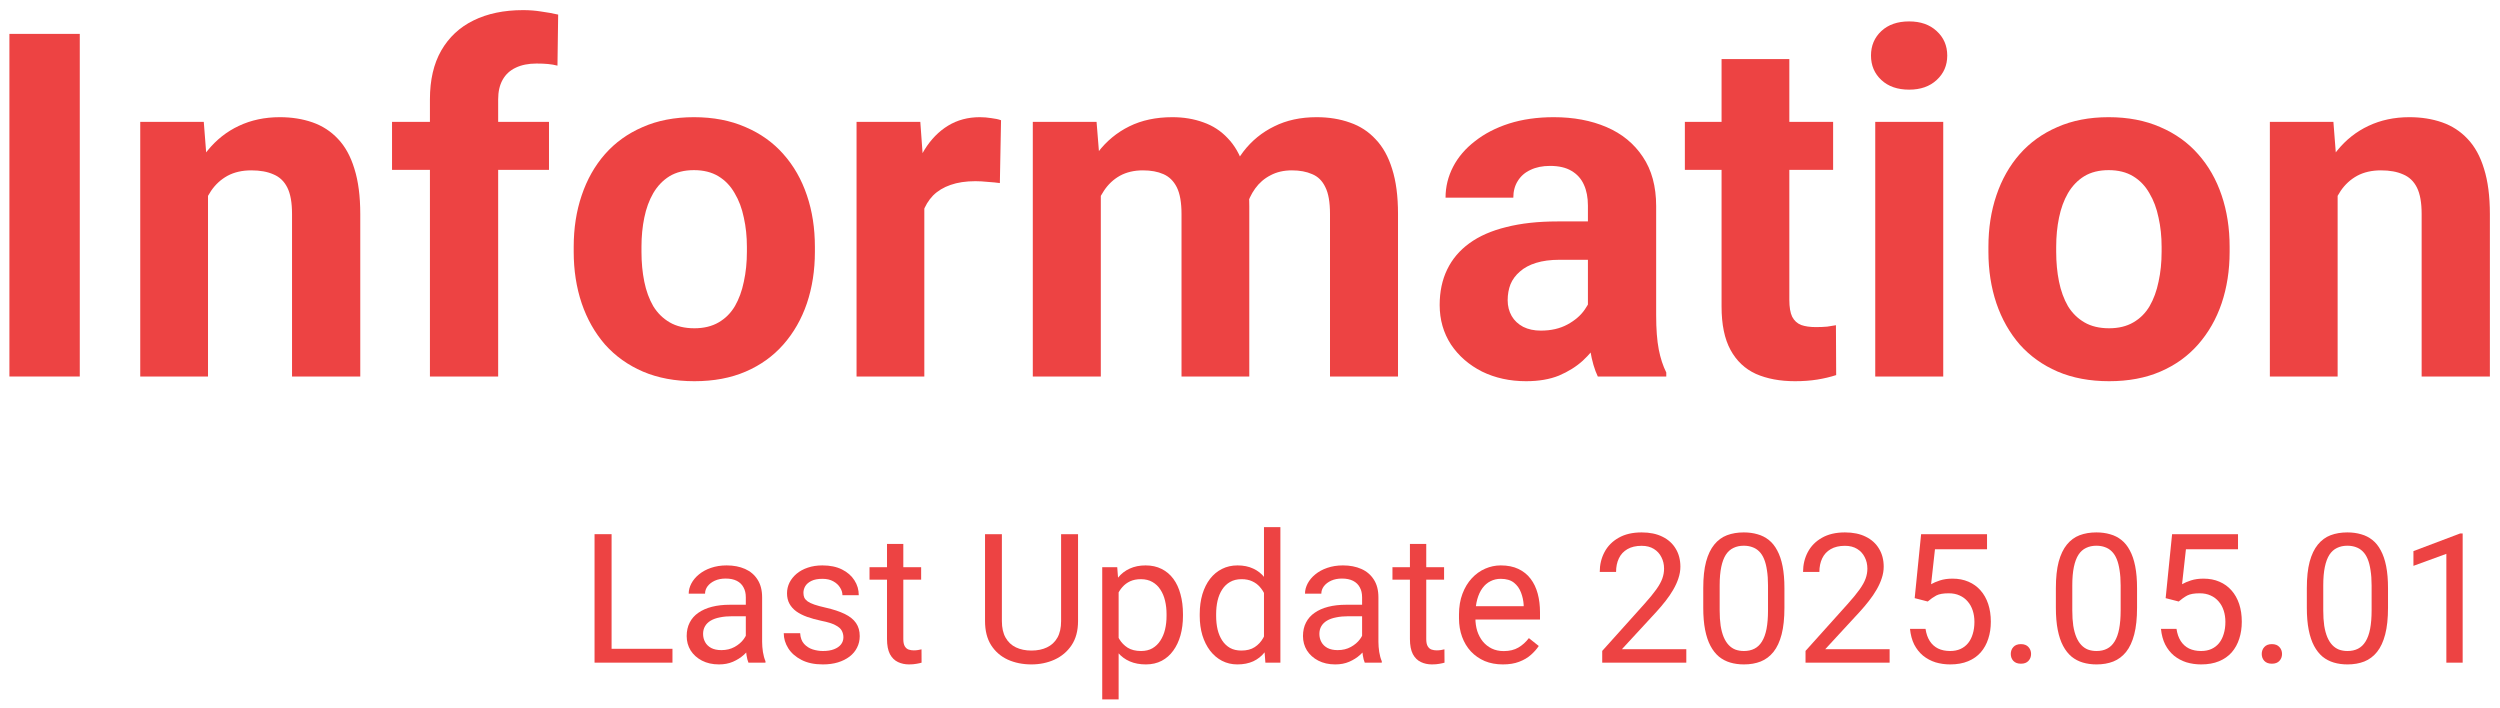 <svg width="166" height="47" viewBox="0 0 166 47" fill="none" xmlns="http://www.w3.org/2000/svg">
<g style="mix-blend-mode:multiply">
<path d="M155.219 11.703V25H150.719V8.094H154.938L155.219 11.703ZM154.562 15.953H153.344C153.344 14.703 153.505 13.578 153.828 12.578C154.151 11.568 154.604 10.708 155.188 10C155.771 9.281 156.464 8.734 157.266 8.359C158.078 7.974 158.984 7.781 159.984 7.781C160.776 7.781 161.5 7.896 162.156 8.125C162.812 8.354 163.375 8.719 163.844 9.219C164.323 9.719 164.688 10.38 164.938 11.203C165.198 12.026 165.328 13.031 165.328 14.219V25H160.797V14.203C160.797 13.453 160.693 12.87 160.484 12.453C160.276 12.037 159.969 11.745 159.562 11.578C159.167 11.401 158.677 11.312 158.094 11.312C157.49 11.312 156.964 11.432 156.516 11.672C156.078 11.912 155.714 12.245 155.422 12.672C155.141 13.088 154.927 13.578 154.781 14.141C154.635 14.703 154.562 15.307 154.562 15.953Z" fill="#ED4343"/>
</g>
<g style="mix-blend-mode:multiply">
<path d="M132.031 16.719V16.391C132.031 15.151 132.208 14.01 132.562 12.969C132.917 11.917 133.432 11.005 134.109 10.234C134.786 9.464 135.62 8.865 136.609 8.438C137.599 8 138.734 7.781 140.016 7.781C141.297 7.781 142.438 8 143.438 8.438C144.438 8.865 145.276 9.464 145.953 10.234C146.641 11.005 147.161 11.917 147.516 12.969C147.87 14.01 148.047 15.151 148.047 16.391V16.719C148.047 17.948 147.87 19.088 147.516 20.141C147.161 21.182 146.641 22.094 145.953 22.875C145.276 23.646 144.443 24.245 143.453 24.672C142.464 25.099 141.328 25.312 140.047 25.312C138.766 25.312 137.625 25.099 136.625 24.672C135.635 24.245 134.797 23.646 134.109 22.875C133.432 22.094 132.917 21.182 132.562 20.141C132.208 19.088 132.031 17.948 132.031 16.719ZM136.531 16.391V16.719C136.531 17.427 136.594 18.088 136.719 18.703C136.844 19.318 137.042 19.859 137.312 20.328C137.594 20.787 137.958 21.146 138.406 21.406C138.854 21.667 139.401 21.797 140.047 21.797C140.672 21.797 141.208 21.667 141.656 21.406C142.104 21.146 142.464 20.787 142.734 20.328C143.005 19.859 143.203 19.318 143.328 18.703C143.464 18.088 143.531 17.427 143.531 16.719V16.391C143.531 15.703 143.464 15.057 143.328 14.453C143.203 13.838 143 13.297 142.719 12.828C142.448 12.349 142.089 11.974 141.641 11.703C141.193 11.432 140.651 11.297 140.016 11.297C139.38 11.297 138.839 11.432 138.391 11.703C137.953 11.974 137.594 12.349 137.312 12.828C137.042 13.297 136.844 13.838 136.719 14.453C136.594 15.057 136.531 15.703 136.531 16.391Z" fill="#ED4343"/>
</g>
<g style="mix-blend-mode:multiply">
<path d="M129.031 8.094V25H124.516V8.094H129.031ZM124.234 3.688C124.234 3.031 124.464 2.49 124.922 2.062C125.38 1.635 125.995 1.422 126.766 1.422C127.526 1.422 128.135 1.635 128.594 2.062C129.062 2.49 129.297 3.031 129.297 3.688C129.297 4.344 129.062 4.885 128.594 5.312C128.135 5.74 127.526 5.953 126.766 5.953C125.995 5.953 125.38 5.74 124.922 5.312C124.464 4.885 124.234 4.344 124.234 3.688Z" fill="#ED4343"/>
</g>
<g style="mix-blend-mode:multiply">
<path d="M121.719 8.094V11.281H111.875V8.094H121.719ZM114.312 3.922H118.812V19.906C118.812 20.396 118.875 20.771 119 21.031C119.135 21.292 119.333 21.474 119.594 21.578C119.854 21.672 120.182 21.719 120.578 21.719C120.859 21.719 121.109 21.708 121.328 21.688C121.557 21.656 121.75 21.625 121.906 21.594L121.922 24.906C121.536 25.031 121.12 25.13 120.672 25.203C120.224 25.276 119.729 25.312 119.188 25.312C118.198 25.312 117.333 25.151 116.594 24.828C115.865 24.495 115.302 23.963 114.906 23.234C114.51 22.505 114.312 21.547 114.312 20.359V3.922Z" fill="#ED4343"/>
</g>
<g style="mix-blend-mode:multiply">
<path d="M105.438 21.188V13.656C105.438 13.115 105.349 12.651 105.172 12.266C104.995 11.87 104.719 11.562 104.344 11.344C103.979 11.125 103.505 11.016 102.922 11.016C102.422 11.016 101.99 11.104 101.625 11.281C101.26 11.448 100.979 11.693 100.781 12.016C100.583 12.328 100.484 12.698 100.484 13.125H95.984C95.984 12.406 96.151 11.724 96.484 11.078C96.818 10.432 97.302 9.865 97.938 9.375C98.573 8.875 99.328 8.484 100.203 8.203C101.089 7.922 102.078 7.781 103.172 7.781C104.484 7.781 105.651 8 106.672 8.438C107.693 8.875 108.495 9.531 109.078 10.406C109.672 11.281 109.969 12.375 109.969 13.688V20.922C109.969 21.849 110.026 22.609 110.141 23.203C110.255 23.787 110.422 24.297 110.641 24.734V25H106.094C105.875 24.542 105.708 23.969 105.594 23.281C105.49 22.583 105.438 21.885 105.438 21.188ZM106.031 14.703L106.062 17.25H103.547C102.953 17.25 102.438 17.318 102 17.453C101.562 17.588 101.203 17.781 100.922 18.031C100.641 18.271 100.432 18.552 100.297 18.875C100.172 19.198 100.109 19.552 100.109 19.938C100.109 20.323 100.198 20.672 100.375 20.984C100.552 21.287 100.807 21.526 101.141 21.703C101.474 21.87 101.865 21.953 102.312 21.953C102.99 21.953 103.578 21.818 104.078 21.547C104.578 21.276 104.964 20.943 105.234 20.547C105.516 20.151 105.661 19.776 105.672 19.422L106.859 21.328C106.693 21.755 106.464 22.198 106.172 22.656C105.891 23.115 105.531 23.547 105.094 23.953C104.656 24.349 104.13 24.677 103.516 24.938C102.901 25.188 102.172 25.312 101.328 25.312C100.255 25.312 99.281 25.099 98.406 24.672C97.542 24.234 96.854 23.635 96.344 22.875C95.844 22.104 95.594 21.229 95.594 20.25C95.594 19.365 95.76 18.578 96.094 17.891C96.427 17.203 96.917 16.625 97.562 16.156C98.219 15.677 99.037 15.318 100.016 15.078C100.995 14.828 102.13 14.703 103.422 14.703H106.031Z" fill="#ED4343"/>
</g>
<g style="mix-blend-mode:multiply">
<path d="M73.094 11.594V25H68.578V8.094H72.812L73.094 11.594ZM72.469 15.953H71.219C71.219 14.776 71.359 13.693 71.641 12.703C71.932 11.703 72.354 10.838 72.906 10.109C73.469 9.37 74.162 8.797 74.984 8.391C75.807 7.984 76.76 7.781 77.844 7.781C78.594 7.781 79.281 7.896 79.906 8.125C80.531 8.344 81.068 8.693 81.516 9.172C81.974 9.641 82.328 10.255 82.578 11.016C82.828 11.766 82.953 12.667 82.953 13.719V25H78.453V14.219C78.453 13.448 78.349 12.854 78.141 12.438C77.932 12.021 77.635 11.729 77.25 11.562C76.875 11.396 76.422 11.312 75.891 11.312C75.307 11.312 74.797 11.432 74.359 11.672C73.932 11.912 73.578 12.245 73.297 12.672C73.016 13.088 72.807 13.578 72.672 14.141C72.537 14.703 72.469 15.307 72.469 15.953ZM82.531 15.438L80.922 15.641C80.922 14.537 81.057 13.51 81.328 12.562C81.609 11.615 82.021 10.781 82.562 10.062C83.115 9.344 83.797 8.786 84.609 8.391C85.422 7.984 86.359 7.781 87.422 7.781C88.234 7.781 88.974 7.901 89.641 8.141C90.307 8.37 90.875 8.74 91.344 9.25C91.823 9.75 92.188 10.406 92.438 11.219C92.698 12.031 92.828 13.026 92.828 14.203V25H88.312V14.203C88.312 13.422 88.208 12.828 88 12.422C87.802 12.005 87.51 11.719 87.125 11.562C86.75 11.396 86.302 11.312 85.781 11.312C85.24 11.312 84.766 11.422 84.359 11.641C83.953 11.849 83.615 12.141 83.344 12.516C83.073 12.891 82.87 13.328 82.734 13.828C82.599 14.318 82.531 14.854 82.531 15.438Z" fill="#ED4343"/>
</g>
<g style="mix-blend-mode:multiply">
<path d="M61.375 11.781V25H56.875V8.094H61.109L61.375 11.781ZM66.469 7.984L66.391 12.156C66.172 12.125 65.906 12.099 65.594 12.078C65.292 12.047 65.016 12.031 64.766 12.031C64.13 12.031 63.578 12.115 63.109 12.281C62.651 12.438 62.266 12.672 61.953 12.984C61.651 13.297 61.422 13.677 61.266 14.125C61.12 14.573 61.036 15.083 61.016 15.656L60.109 15.375C60.109 14.281 60.219 13.276 60.438 12.359C60.656 11.432 60.974 10.625 61.391 9.938C61.818 9.25 62.339 8.719 62.953 8.344C63.568 7.969 64.271 7.781 65.062 7.781C65.312 7.781 65.568 7.802 65.828 7.844C66.088 7.875 66.302 7.922 66.469 7.984Z" fill="#ED4343"/>
</g>
<g style="mix-blend-mode:multiply">
<path d="M38.094 16.719V16.391C38.094 15.151 38.271 14.01 38.625 12.969C38.979 11.917 39.495 11.005 40.172 10.234C40.849 9.464 41.682 8.865 42.672 8.438C43.661 8 44.797 7.781 46.078 7.781C47.359 7.781 48.5 8 49.5 8.438C50.5 8.865 51.339 9.464 52.016 10.234C52.703 11.005 53.224 11.917 53.578 12.969C53.932 14.01 54.109 15.151 54.109 16.391V16.719C54.109 17.948 53.932 19.088 53.578 20.141C53.224 21.182 52.703 22.094 52.016 22.875C51.339 23.646 50.505 24.245 49.516 24.672C48.526 25.099 47.391 25.312 46.109 25.312C44.828 25.312 43.688 25.099 42.688 24.672C41.698 24.245 40.859 23.646 40.172 22.875C39.495 22.094 38.979 21.182 38.625 20.141C38.271 19.088 38.094 17.948 38.094 16.719ZM42.594 16.391V16.719C42.594 17.427 42.656 18.088 42.781 18.703C42.906 19.318 43.104 19.859 43.375 20.328C43.656 20.787 44.021 21.146 44.469 21.406C44.917 21.667 45.464 21.797 46.109 21.797C46.734 21.797 47.271 21.667 47.719 21.406C48.167 21.146 48.526 20.787 48.797 20.328C49.068 19.859 49.266 19.318 49.391 18.703C49.526 18.088 49.594 17.427 49.594 16.719V16.391C49.594 15.703 49.526 15.057 49.391 14.453C49.266 13.838 49.062 13.297 48.781 12.828C48.51 12.349 48.151 11.974 47.703 11.703C47.255 11.432 46.714 11.297 46.078 11.297C45.443 11.297 44.901 11.432 44.453 11.703C44.016 11.974 43.656 12.349 43.375 12.828C43.104 13.297 42.906 13.838 42.781 14.453C42.656 15.057 42.594 15.703 42.594 16.391Z" fill="#ED4343"/>
</g>
<g style="mix-blend-mode:multiply">
<path d="M33.078 25H28.547V6.594C28.547 5.312 28.797 4.234 29.297 3.359C29.807 2.474 30.521 1.807 31.438 1.359C32.365 0.901 33.464 0.672 34.734 0.672C35.151 0.672 35.552 0.703 35.938 0.766C36.323 0.818 36.698 0.885 37.062 0.969L37.016 4.359C36.818 4.307 36.609 4.271 36.391 4.25C36.172 4.229 35.917 4.219 35.625 4.219C35.083 4.219 34.62 4.312 34.234 4.5C33.859 4.677 33.573 4.943 33.375 5.297C33.177 5.651 33.078 6.083 33.078 6.594V25ZM36.453 8.094V11.281H26.031V8.094H36.453Z" fill="#ED4343"/>
</g>
<g style="mix-blend-mode:multiply">
<path d="M13.812 11.703V25H9.312V8.094H13.531L13.812 11.703ZM13.156 15.953H11.938C11.938 14.703 12.099 13.578 12.422 12.578C12.745 11.568 13.198 10.708 13.781 10C14.365 9.281 15.057 8.734 15.859 8.359C16.672 7.974 17.578 7.781 18.578 7.781C19.37 7.781 20.094 7.896 20.75 8.125C21.406 8.354 21.969 8.719 22.438 9.219C22.917 9.719 23.281 10.38 23.531 11.203C23.792 12.026 23.922 13.031 23.922 14.219V25H19.391V14.203C19.391 13.453 19.287 12.87 19.078 12.453C18.87 12.037 18.562 11.745 18.156 11.578C17.76 11.401 17.271 11.312 16.688 11.312C16.083 11.312 15.557 11.432 15.109 11.672C14.672 11.912 14.307 12.245 14.016 12.672C13.734 13.088 13.521 13.578 13.375 14.141C13.229 14.703 13.156 15.307 13.156 15.953Z" fill="#ED4343"/>
</g>
<g style="mix-blend-mode:multiply">
<path d="M5.297 2.25V25H0.625V2.25H5.297Z" fill="#ED4343"/>
</g>
<g style="mix-blend-mode:multiply">
<path d="M163.521 35.422V44H162.438V36.775L160.252 37.572V36.594L163.352 35.422H163.521Z" fill="#ED4343"/>
</g>
<g style="mix-blend-mode:multiply">
<path d="M158.564 39.055V40.355C158.564 41.055 158.502 41.645 158.377 42.125C158.252 42.605 158.072 42.992 157.838 43.285C157.604 43.578 157.32 43.791 156.988 43.924C156.66 44.053 156.289 44.117 155.875 44.117C155.547 44.117 155.244 44.076 154.967 43.994C154.689 43.912 154.439 43.781 154.217 43.602C153.998 43.418 153.811 43.18 153.654 42.887C153.498 42.594 153.379 42.238 153.297 41.82C153.215 41.402 153.174 40.914 153.174 40.355V39.055C153.174 38.355 153.236 37.77 153.361 37.297C153.49 36.824 153.672 36.445 153.906 36.16C154.141 35.871 154.422 35.664 154.75 35.539C155.082 35.414 155.453 35.352 155.863 35.352C156.195 35.352 156.5 35.393 156.777 35.475C157.059 35.553 157.309 35.68 157.527 35.855C157.746 36.027 157.932 36.258 158.084 36.547C158.24 36.832 158.359 37.182 158.441 37.596C158.523 38.01 158.564 38.496 158.564 39.055ZM157.475 40.531V38.873C157.475 38.49 157.451 38.154 157.404 37.865C157.361 37.572 157.297 37.322 157.211 37.115C157.125 36.908 157.016 36.74 156.883 36.611C156.754 36.482 156.604 36.389 156.432 36.33C156.264 36.268 156.074 36.236 155.863 36.236C155.605 36.236 155.377 36.285 155.178 36.383C154.979 36.477 154.811 36.627 154.674 36.834C154.541 37.041 154.439 37.312 154.369 37.648C154.299 37.984 154.264 38.393 154.264 38.873V40.531C154.264 40.914 154.285 41.252 154.328 41.545C154.375 41.838 154.443 42.092 154.533 42.307C154.623 42.518 154.732 42.691 154.861 42.828C154.99 42.965 155.139 43.066 155.307 43.133C155.479 43.195 155.668 43.227 155.875 43.227C156.141 43.227 156.373 43.176 156.572 43.074C156.771 42.973 156.938 42.815 157.07 42.6C157.207 42.381 157.309 42.102 157.375 41.762C157.441 41.418 157.475 41.008 157.475 40.531Z" fill="#ED4343"/>
</g>
<g style="mix-blend-mode:multiply">
<path d="M150.18 43.426C150.18 43.242 150.236 43.088 150.35 42.963C150.467 42.834 150.635 42.77 150.854 42.77C151.072 42.77 151.238 42.834 151.352 42.963C151.469 43.088 151.527 43.242 151.527 43.426C151.527 43.605 151.469 43.758 151.352 43.883C151.238 44.008 151.072 44.07 150.854 44.07C150.635 44.07 150.467 44.008 150.35 43.883C150.236 43.758 150.18 43.605 150.18 43.426Z" fill="#ED4343"/>
</g>
<g style="mix-blend-mode:multiply">
<path d="M144.666 39.94L143.799 39.717L144.227 35.469H148.604V36.471H145.146L144.889 38.791C145.045 38.701 145.242 38.617 145.48 38.539C145.723 38.461 146 38.422 146.312 38.422C146.707 38.422 147.061 38.49 147.373 38.627C147.686 38.76 147.951 38.951 148.17 39.201C148.393 39.451 148.562 39.752 148.68 40.103C148.797 40.455 148.855 40.848 148.855 41.281C148.855 41.691 148.799 42.068 148.686 42.412C148.576 42.756 148.41 43.057 148.188 43.315C147.965 43.568 147.684 43.766 147.344 43.906C147.008 44.047 146.611 44.117 146.154 44.117C145.811 44.117 145.484 44.07 145.176 43.977C144.871 43.879 144.598 43.732 144.355 43.537C144.117 43.338 143.922 43.092 143.77 42.799C143.621 42.502 143.527 42.154 143.488 41.756H144.52C144.566 42.076 144.66 42.346 144.801 42.565C144.941 42.783 145.125 42.949 145.352 43.062C145.582 43.172 145.85 43.227 146.154 43.227C146.412 43.227 146.641 43.182 146.84 43.092C147.039 43.002 147.207 42.873 147.344 42.705C147.48 42.537 147.584 42.334 147.654 42.096C147.729 41.857 147.766 41.59 147.766 41.293C147.766 41.023 147.729 40.773 147.654 40.543C147.58 40.312 147.469 40.111 147.32 39.94C147.176 39.768 146.998 39.635 146.787 39.541C146.576 39.443 146.334 39.395 146.061 39.395C145.697 39.395 145.422 39.443 145.234 39.541C145.051 39.639 144.861 39.772 144.666 39.94Z" fill="#ED4343"/>
</g>
<g style="mix-blend-mode:multiply">
<path d="M141.9 39.055V40.355C141.9 41.055 141.838 41.645 141.713 42.125C141.588 42.605 141.408 42.992 141.174 43.285C140.939 43.578 140.656 43.791 140.324 43.924C139.996 44.053 139.625 44.117 139.211 44.117C138.883 44.117 138.58 44.076 138.303 43.994C138.025 43.912 137.775 43.781 137.553 43.602C137.334 43.418 137.146 43.18 136.99 42.887C136.834 42.594 136.715 42.238 136.633 41.82C136.551 41.402 136.51 40.914 136.51 40.355V39.055C136.51 38.355 136.572 37.77 136.697 37.297C136.826 36.824 137.008 36.445 137.242 36.16C137.477 35.871 137.758 35.664 138.086 35.539C138.418 35.414 138.789 35.352 139.199 35.352C139.531 35.352 139.836 35.393 140.113 35.475C140.395 35.553 140.645 35.68 140.863 35.855C141.082 36.027 141.268 36.258 141.42 36.547C141.576 36.832 141.695 37.182 141.777 37.596C141.859 38.01 141.9 38.496 141.9 39.055ZM140.811 40.531V38.873C140.811 38.49 140.787 38.154 140.74 37.865C140.697 37.572 140.633 37.322 140.547 37.115C140.461 36.908 140.352 36.74 140.219 36.611C140.09 36.482 139.939 36.389 139.768 36.33C139.6 36.268 139.41 36.236 139.199 36.236C138.941 36.236 138.713 36.285 138.514 36.383C138.314 36.477 138.146 36.627 138.01 36.834C137.877 37.041 137.775 37.312 137.705 37.648C137.635 37.984 137.6 38.393 137.6 38.873V40.531C137.6 40.914 137.621 41.252 137.664 41.545C137.711 41.838 137.779 42.092 137.869 42.307C137.959 42.518 138.068 42.691 138.197 42.828C138.326 42.965 138.475 43.066 138.643 43.133C138.814 43.195 139.004 43.227 139.211 43.227C139.477 43.227 139.709 43.176 139.908 43.074C140.107 42.973 140.273 42.815 140.406 42.6C140.543 42.381 140.645 42.102 140.711 41.762C140.777 41.418 140.811 41.008 140.811 40.531Z" fill="#ED4343"/>
</g>
<g style="mix-blend-mode:multiply">
<path d="M133.516 43.426C133.516 43.242 133.572 43.088 133.686 42.963C133.803 42.834 133.971 42.77 134.189 42.77C134.408 42.77 134.574 42.834 134.688 42.963C134.805 43.088 134.863 43.242 134.863 43.426C134.863 43.605 134.805 43.758 134.688 43.883C134.574 44.008 134.408 44.07 134.189 44.07C133.971 44.07 133.803 44.008 133.686 43.883C133.572 43.758 133.516 43.605 133.516 43.426Z" fill="#ED4343"/>
</g>
<g style="mix-blend-mode:multiply">
<path d="M128.002 39.94L127.135 39.717L127.562 35.469H131.939V36.471H128.482L128.225 38.791C128.381 38.701 128.578 38.617 128.816 38.539C129.059 38.461 129.336 38.422 129.648 38.422C130.043 38.422 130.396 38.49 130.709 38.627C131.021 38.76 131.287 38.951 131.506 39.201C131.729 39.451 131.898 39.752 132.016 40.103C132.133 40.455 132.191 40.848 132.191 41.281C132.191 41.691 132.135 42.068 132.021 42.412C131.912 42.756 131.746 43.057 131.523 43.315C131.301 43.568 131.02 43.766 130.68 43.906C130.344 44.047 129.947 44.117 129.49 44.117C129.146 44.117 128.82 44.07 128.512 43.977C128.207 43.879 127.934 43.732 127.691 43.537C127.453 43.338 127.258 43.092 127.105 42.799C126.957 42.502 126.863 42.154 126.824 41.756H127.855C127.902 42.076 127.996 42.346 128.137 42.565C128.277 42.783 128.461 42.949 128.688 43.062C128.918 43.172 129.186 43.227 129.49 43.227C129.748 43.227 129.977 43.182 130.176 43.092C130.375 43.002 130.543 42.873 130.68 42.705C130.816 42.537 130.92 42.334 130.99 42.096C131.064 41.857 131.102 41.59 131.102 41.293C131.102 41.023 131.064 40.773 130.99 40.543C130.916 40.312 130.805 40.111 130.656 39.94C130.512 39.768 130.334 39.635 130.123 39.541C129.912 39.443 129.67 39.395 129.396 39.395C129.033 39.395 128.758 39.443 128.57 39.541C128.387 39.639 128.197 39.772 128.002 39.94Z" fill="#ED4343"/>
</g>
<g style="mix-blend-mode:multiply">
<path d="M125.471 43.109V44H119.887V43.221L122.682 40.109C123.025 39.727 123.291 39.402 123.479 39.137C123.67 38.867 123.803 38.627 123.877 38.416C123.955 38.201 123.994 37.982 123.994 37.76C123.994 37.478 123.936 37.225 123.818 36.998C123.705 36.768 123.537 36.584 123.314 36.447C123.092 36.31 122.822 36.242 122.506 36.242C122.127 36.242 121.811 36.316 121.557 36.465C121.307 36.609 121.119 36.812 120.994 37.074C120.869 37.336 120.807 37.637 120.807 37.977H119.723C119.723 37.496 119.828 37.057 120.039 36.658C120.25 36.26 120.562 35.943 120.977 35.709C121.391 35.471 121.9 35.352 122.506 35.352C123.045 35.352 123.506 35.447 123.889 35.639C124.271 35.826 124.564 36.092 124.768 36.435C124.975 36.775 125.078 37.174 125.078 37.631C125.078 37.881 125.035 38.135 124.949 38.393C124.867 38.647 124.752 38.9 124.604 39.154C124.459 39.408 124.289 39.658 124.094 39.904C123.902 40.15 123.697 40.393 123.479 40.631L121.193 43.109H125.471Z" fill="#ED4343"/>
</g>
<g style="mix-blend-mode:multiply">
<path d="M118.486 39.055V40.355C118.486 41.055 118.424 41.645 118.299 42.125C118.174 42.605 117.994 42.992 117.76 43.285C117.525 43.578 117.242 43.791 116.91 43.924C116.582 44.053 116.211 44.117 115.797 44.117C115.469 44.117 115.166 44.076 114.889 43.994C114.611 43.912 114.361 43.781 114.139 43.602C113.92 43.418 113.732 43.18 113.576 42.887C113.42 42.594 113.301 42.238 113.219 41.82C113.137 41.402 113.096 40.914 113.096 40.355V39.055C113.096 38.355 113.158 37.77 113.283 37.297C113.412 36.824 113.594 36.445 113.828 36.16C114.062 35.871 114.344 35.664 114.672 35.539C115.004 35.414 115.375 35.352 115.785 35.352C116.117 35.352 116.422 35.393 116.699 35.475C116.98 35.553 117.23 35.68 117.449 35.855C117.668 36.027 117.854 36.258 118.006 36.547C118.162 36.832 118.281 37.182 118.363 37.596C118.445 38.01 118.486 38.496 118.486 39.055ZM117.396 40.531V38.873C117.396 38.49 117.373 38.154 117.326 37.865C117.283 37.572 117.219 37.322 117.133 37.115C117.047 36.908 116.938 36.74 116.805 36.611C116.676 36.482 116.525 36.389 116.354 36.33C116.186 36.268 115.996 36.236 115.785 36.236C115.527 36.236 115.299 36.285 115.1 36.383C114.9 36.477 114.732 36.627 114.596 36.834C114.463 37.041 114.361 37.312 114.291 37.648C114.221 37.984 114.186 38.393 114.186 38.873V40.531C114.186 40.914 114.207 41.252 114.25 41.545C114.297 41.838 114.365 42.092 114.455 42.307C114.545 42.518 114.654 42.691 114.783 42.828C114.912 42.965 115.061 43.066 115.229 43.133C115.4 43.195 115.59 43.227 115.797 43.227C116.062 43.227 116.295 43.176 116.494 43.074C116.693 42.973 116.859 42.815 116.992 42.6C117.129 42.381 117.23 42.102 117.297 41.762C117.363 41.418 117.396 41.008 117.396 40.531Z" fill="#ED4343"/>
</g>
<g style="mix-blend-mode:multiply">
<path d="M111.971 43.109V44H106.387V43.221L109.182 40.109C109.525 39.727 109.791 39.402 109.979 39.137C110.17 38.867 110.303 38.627 110.377 38.416C110.455 38.201 110.494 37.982 110.494 37.76C110.494 37.478 110.436 37.225 110.318 36.998C110.205 36.768 110.037 36.584 109.814 36.447C109.592 36.31 109.322 36.242 109.006 36.242C108.627 36.242 108.311 36.316 108.057 36.465C107.807 36.609 107.619 36.812 107.494 37.074C107.369 37.336 107.307 37.637 107.307 37.977H106.223C106.223 37.496 106.328 37.057 106.539 36.658C106.75 36.26 107.062 35.943 107.477 35.709C107.891 35.471 108.4 35.352 109.006 35.352C109.545 35.352 110.006 35.447 110.389 35.639C110.771 35.826 111.064 36.092 111.268 36.435C111.475 36.775 111.578 37.174 111.578 37.631C111.578 37.881 111.535 38.135 111.449 38.393C111.367 38.647 111.252 38.9 111.104 39.154C110.959 39.408 110.789 39.658 110.594 39.904C110.402 40.15 110.197 40.393 109.979 40.631L107.693 43.109H111.971Z" fill="#ED4343"/>
</g>
<g style="mix-blend-mode:multiply">
<path d="M99.789 44.117C99.348 44.117 98.947 44.043 98.588 43.895C98.232 43.742 97.926 43.529 97.668 43.256C97.414 42.982 97.219 42.658 97.082 42.283C96.945 41.908 96.877 41.498 96.877 41.053V40.807C96.877 40.291 96.953 39.832 97.106 39.43C97.258 39.023 97.465 38.68 97.727 38.398C97.988 38.117 98.285 37.904 98.617 37.76C98.949 37.615 99.293 37.543 99.648 37.543C100.102 37.543 100.492 37.621 100.82 37.777C101.152 37.934 101.424 38.152 101.635 38.434C101.846 38.711 102.002 39.039 102.104 39.418C102.205 39.793 102.256 40.203 102.256 40.648V41.135H97.522V40.25H101.172V40.168C101.156 39.887 101.098 39.613 100.996 39.348C100.898 39.082 100.742 38.863 100.527 38.691C100.312 38.52 100.02 38.434 99.648 38.434C99.402 38.434 99.176 38.486 98.969 38.592C98.762 38.693 98.584 38.846 98.436 39.049C98.287 39.252 98.172 39.5 98.09 39.793C98.008 40.086 97.967 40.424 97.967 40.807V41.053C97.967 41.353 98.008 41.637 98.09 41.902C98.176 42.164 98.299 42.395 98.459 42.594C98.623 42.793 98.82 42.949 99.051 43.062C99.285 43.176 99.551 43.232 99.848 43.232C100.23 43.232 100.555 43.154 100.82 42.998C101.086 42.842 101.318 42.633 101.518 42.371L102.174 42.893C102.037 43.1 101.863 43.297 101.652 43.484C101.441 43.672 101.182 43.824 100.873 43.941C100.568 44.059 100.207 44.117 99.789 44.117Z" fill="#ED4343"/>
</g>
<g style="mix-blend-mode:multiply">
<path d="M95.887 37.66V38.492H92.459V37.66H95.887ZM93.619 36.119H94.703V42.43C94.703 42.645 94.736 42.807 94.803 42.916C94.869 43.025 94.955 43.098 95.061 43.133C95.166 43.168 95.279 43.185 95.4 43.185C95.49 43.185 95.584 43.178 95.682 43.162C95.783 43.143 95.859 43.127 95.91 43.115L95.916 44C95.83 44.027 95.717 44.053 95.576 44.076C95.439 44.103 95.273 44.117 95.078 44.117C94.812 44.117 94.568 44.065 94.346 43.959C94.123 43.853 93.945 43.678 93.812 43.432C93.684 43.182 93.619 42.846 93.619 42.424V36.119Z" fill="#ED4343"/>
</g>
<g style="mix-blend-mode:multiply">
<path d="M90.443 42.916V39.652C90.443 39.402 90.393 39.185 90.291 39.002C90.193 38.815 90.045 38.67 89.846 38.568C89.647 38.467 89.4 38.416 89.107 38.416C88.834 38.416 88.594 38.463 88.387 38.557C88.184 38.65 88.023 38.773 87.906 38.926C87.793 39.078 87.736 39.242 87.736 39.418H86.652C86.652 39.191 86.711 38.967 86.828 38.744C86.945 38.522 87.113 38.32 87.332 38.141C87.555 37.957 87.82 37.812 88.129 37.707C88.441 37.598 88.789 37.543 89.172 37.543C89.633 37.543 90.039 37.621 90.391 37.777C90.746 37.934 91.023 38.17 91.223 38.486C91.426 38.799 91.527 39.191 91.527 39.664V42.617C91.527 42.828 91.545 43.053 91.58 43.291C91.619 43.529 91.676 43.734 91.75 43.906V44H90.619C90.564 43.875 90.522 43.709 90.49 43.502C90.459 43.291 90.443 43.096 90.443 42.916ZM90.631 40.156L90.643 40.918H89.547C89.238 40.918 88.963 40.943 88.721 40.994C88.478 41.041 88.275 41.113 88.111 41.211C87.947 41.309 87.822 41.432 87.736 41.58C87.65 41.725 87.607 41.895 87.607 42.09C87.607 42.289 87.652 42.471 87.742 42.635C87.832 42.799 87.967 42.93 88.147 43.027C88.33 43.121 88.555 43.168 88.82 43.168C89.152 43.168 89.445 43.098 89.699 42.957C89.953 42.816 90.154 42.645 90.303 42.441C90.455 42.238 90.537 42.041 90.549 41.85L91.012 42.371C90.984 42.535 90.91 42.717 90.789 42.916C90.668 43.115 90.506 43.307 90.303 43.49C90.103 43.67 89.865 43.82 89.588 43.941C89.314 44.059 89.006 44.117 88.662 44.117C88.232 44.117 87.856 44.033 87.531 43.865C87.211 43.697 86.961 43.473 86.781 43.191C86.606 42.906 86.518 42.588 86.518 42.236C86.518 41.897 86.584 41.598 86.717 41.34C86.85 41.078 87.041 40.861 87.291 40.69C87.541 40.514 87.842 40.381 88.193 40.291C88.545 40.201 88.938 40.156 89.371 40.156H90.631Z" fill="#ED4343"/>
</g>
<g style="mix-blend-mode:multiply">
<path d="M83.928 42.77V35H85.018V44H84.022L83.928 42.77ZM79.662 40.9V40.777C79.662 40.293 79.721 39.853 79.838 39.459C79.959 39.06 80.129 38.719 80.348 38.434C80.57 38.148 80.834 37.93 81.139 37.777C81.447 37.621 81.791 37.543 82.17 37.543C82.568 37.543 82.916 37.613 83.213 37.754C83.514 37.891 83.768 38.092 83.975 38.357C84.186 38.619 84.352 38.935 84.473 39.307C84.594 39.678 84.678 40.098 84.725 40.566V41.105C84.682 41.57 84.598 41.988 84.473 42.359C84.352 42.73 84.186 43.047 83.975 43.309C83.768 43.57 83.514 43.772 83.213 43.912C82.912 44.049 82.561 44.117 82.158 44.117C81.787 44.117 81.447 44.037 81.139 43.877C80.834 43.717 80.57 43.492 80.348 43.203C80.129 42.914 79.959 42.574 79.838 42.184C79.721 41.789 79.662 41.361 79.662 40.9ZM80.752 40.777V40.9C80.752 41.217 80.783 41.514 80.846 41.791C80.912 42.068 81.014 42.312 81.15 42.523C81.287 42.734 81.461 42.9 81.672 43.022C81.883 43.139 82.135 43.197 82.428 43.197C82.787 43.197 83.082 43.121 83.312 42.969C83.547 42.816 83.734 42.615 83.875 42.365C84.016 42.115 84.125 41.844 84.203 41.551V40.139C84.156 39.924 84.088 39.717 83.998 39.518C83.912 39.315 83.799 39.135 83.658 38.978C83.522 38.818 83.352 38.691 83.148 38.598C82.949 38.504 82.713 38.457 82.439 38.457C82.143 38.457 81.887 38.52 81.672 38.645C81.461 38.766 81.287 38.934 81.15 39.148C81.014 39.359 80.912 39.605 80.846 39.887C80.783 40.164 80.752 40.461 80.752 40.777Z" fill="#ED4343"/>
</g>
<g style="mix-blend-mode:multiply">
<path d="M74.277 38.879V46.438H73.188V37.66H74.184L74.277 38.879ZM78.549 40.777V40.9C78.549 41.361 78.494 41.789 78.385 42.184C78.275 42.574 78.115 42.914 77.904 43.203C77.697 43.492 77.441 43.717 77.137 43.877C76.832 44.037 76.482 44.117 76.088 44.117C75.686 44.117 75.33 44.051 75.022 43.918C74.713 43.785 74.451 43.592 74.236 43.338C74.022 43.084 73.85 42.779 73.721 42.424C73.596 42.068 73.51 41.668 73.463 41.223V40.566C73.51 40.098 73.598 39.678 73.727 39.307C73.856 38.935 74.025 38.619 74.236 38.357C74.451 38.092 74.711 37.891 75.016 37.754C75.32 37.613 75.672 37.543 76.07 37.543C76.469 37.543 76.822 37.621 77.131 37.777C77.439 37.93 77.699 38.148 77.91 38.434C78.121 38.719 78.279 39.06 78.385 39.459C78.494 39.853 78.549 40.293 78.549 40.777ZM77.459 40.9V40.777C77.459 40.461 77.426 40.164 77.359 39.887C77.293 39.605 77.189 39.359 77.049 39.148C76.912 38.934 76.736 38.766 76.522 38.645C76.307 38.52 76.051 38.457 75.754 38.457C75.481 38.457 75.242 38.504 75.039 38.598C74.84 38.691 74.67 38.818 74.529 38.978C74.389 39.135 74.273 39.315 74.184 39.518C74.098 39.717 74.033 39.924 73.99 40.139V41.656C74.068 41.93 74.178 42.188 74.318 42.43C74.459 42.668 74.647 42.861 74.881 43.01C75.115 43.154 75.41 43.227 75.766 43.227C76.059 43.227 76.311 43.166 76.522 43.045C76.736 42.92 76.912 42.75 77.049 42.535C77.189 42.32 77.293 42.074 77.359 41.797C77.426 41.516 77.459 41.217 77.459 40.9Z" fill="#ED4343"/>
</g>
<g style="mix-blend-mode:multiply">
<path d="M70.457 35.469H71.582V41.24C71.582 41.881 71.439 42.414 71.154 42.84C70.869 43.266 70.49 43.586 70.018 43.801C69.549 44.012 69.039 44.117 68.488 44.117C67.91 44.117 67.387 44.012 66.918 43.801C66.453 43.586 66.084 43.266 65.811 42.84C65.541 42.414 65.406 41.881 65.406 41.24V35.469H66.525V41.24C66.525 41.685 66.607 42.053 66.772 42.342C66.936 42.631 67.164 42.846 67.457 42.986C67.754 43.127 68.098 43.197 68.488 43.197C68.883 43.197 69.227 43.127 69.519 42.986C69.816 42.846 70.047 42.631 70.211 42.342C70.375 42.053 70.457 41.685 70.457 41.24V35.469Z" fill="#ED4343"/>
</g>
<g style="mix-blend-mode:multiply">
<path d="M61.164 37.66V38.492H57.736V37.66H61.164ZM58.897 36.119H59.98V42.43C59.98 42.645 60.014 42.807 60.08 42.916C60.147 43.025 60.232 43.098 60.338 43.133C60.443 43.168 60.557 43.185 60.678 43.185C60.768 43.185 60.861 43.178 60.959 43.162C61.06 43.143 61.137 43.127 61.188 43.115L61.193 44C61.107 44.027 60.994 44.053 60.853 44.076C60.717 44.103 60.551 44.117 60.355 44.117C60.09 44.117 59.846 44.065 59.623 43.959C59.4 43.853 59.223 43.678 59.09 43.432C58.961 43.182 58.897 42.846 58.897 42.424V36.119Z" fill="#ED4343"/>
</g>
<g style="mix-blend-mode:multiply">
<path d="M56.002 42.318C56.002 42.162 55.967 42.018 55.897 41.885C55.83 41.748 55.691 41.625 55.48 41.516C55.273 41.402 54.961 41.305 54.543 41.223C54.191 41.148 53.873 41.06 53.588 40.959C53.307 40.857 53.066 40.734 52.867 40.59C52.672 40.445 52.522 40.275 52.416 40.08C52.31 39.885 52.258 39.656 52.258 39.395C52.258 39.145 52.312 38.908 52.422 38.685C52.535 38.463 52.693 38.266 52.897 38.094C53.103 37.922 53.352 37.787 53.641 37.69C53.93 37.592 54.252 37.543 54.607 37.543C55.115 37.543 55.549 37.633 55.908 37.812C56.268 37.992 56.543 38.232 56.734 38.533C56.926 38.83 57.022 39.16 57.022 39.523H55.938C55.938 39.348 55.885 39.178 55.779 39.014C55.678 38.846 55.527 38.707 55.328 38.598C55.133 38.488 54.893 38.434 54.607 38.434C54.307 38.434 54.062 38.48 53.875 38.574C53.691 38.664 53.557 38.779 53.471 38.92C53.389 39.06 53.348 39.209 53.348 39.365C53.348 39.482 53.367 39.588 53.406 39.682C53.449 39.772 53.523 39.855 53.629 39.934C53.734 40.008 53.883 40.078 54.074 40.145C54.266 40.211 54.51 40.277 54.807 40.344C55.326 40.461 55.754 40.602 56.09 40.766C56.426 40.93 56.676 41.131 56.84 41.369C57.004 41.607 57.086 41.897 57.086 42.236C57.086 42.514 57.027 42.768 56.91 42.998C56.797 43.228 56.631 43.428 56.412 43.596C56.197 43.76 55.94 43.889 55.639 43.982C55.342 44.072 55.008 44.117 54.637 44.117C54.078 44.117 53.605 44.018 53.219 43.818C52.832 43.619 52.539 43.361 52.34 43.045C52.141 42.728 52.041 42.395 52.041 42.043H53.131C53.147 42.34 53.232 42.576 53.389 42.752C53.545 42.924 53.736 43.047 53.963 43.121C54.19 43.191 54.414 43.227 54.637 43.227C54.934 43.227 55.182 43.188 55.381 43.109C55.584 43.031 55.738 42.924 55.844 42.787C55.949 42.65 56.002 42.494 56.002 42.318Z" fill="#ED4343"/>
</g>
<g style="mix-blend-mode:multiply">
<path d="M49.522 42.916V39.652C49.522 39.402 49.471 39.185 49.369 39.002C49.272 38.815 49.123 38.67 48.924 38.568C48.725 38.467 48.478 38.416 48.185 38.416C47.912 38.416 47.672 38.463 47.465 38.557C47.262 38.65 47.102 38.773 46.984 38.926C46.871 39.078 46.815 39.242 46.815 39.418H45.73C45.73 39.191 45.789 38.967 45.906 38.744C46.023 38.522 46.191 38.32 46.41 38.141C46.633 37.957 46.898 37.812 47.207 37.707C47.52 37.598 47.867 37.543 48.25 37.543C48.711 37.543 49.117 37.621 49.469 37.777C49.824 37.934 50.102 38.17 50.301 38.486C50.504 38.799 50.605 39.191 50.605 39.664V42.617C50.605 42.828 50.623 43.053 50.658 43.291C50.697 43.529 50.754 43.734 50.828 43.906V44H49.697C49.643 43.875 49.6 43.709 49.568 43.502C49.537 43.291 49.522 43.096 49.522 42.916ZM49.709 40.156L49.721 40.918H48.625C48.316 40.918 48.041 40.943 47.799 40.994C47.557 41.041 47.353 41.113 47.19 41.211C47.025 41.309 46.9 41.432 46.815 41.58C46.728 41.725 46.685 41.895 46.685 42.09C46.685 42.289 46.73 42.471 46.82 42.635C46.91 42.799 47.045 42.93 47.225 43.027C47.408 43.121 47.633 43.168 47.898 43.168C48.23 43.168 48.523 43.098 48.777 42.957C49.031 42.816 49.232 42.645 49.381 42.441C49.533 42.238 49.615 42.041 49.627 41.85L50.09 42.371C50.062 42.535 49.988 42.717 49.867 42.916C49.746 43.115 49.584 43.307 49.381 43.49C49.182 43.67 48.943 43.82 48.666 43.941C48.393 44.059 48.084 44.117 47.74 44.117C47.31 44.117 46.934 44.033 46.609 43.865C46.289 43.697 46.039 43.473 45.859 43.191C45.684 42.906 45.596 42.588 45.596 42.236C45.596 41.897 45.662 41.598 45.795 41.34C45.928 41.078 46.119 40.861 46.369 40.69C46.619 40.514 46.92 40.381 47.272 40.291C47.623 40.201 48.016 40.156 48.449 40.156H49.709Z" fill="#ED4343"/>
</g>
<g style="mix-blend-mode:multiply">
<path d="M44.652 43.08V44H40.387V43.08H44.652ZM40.609 35.469V44H39.478V35.469H40.609Z" fill="#ED4343"/>
</g>
</svg>
